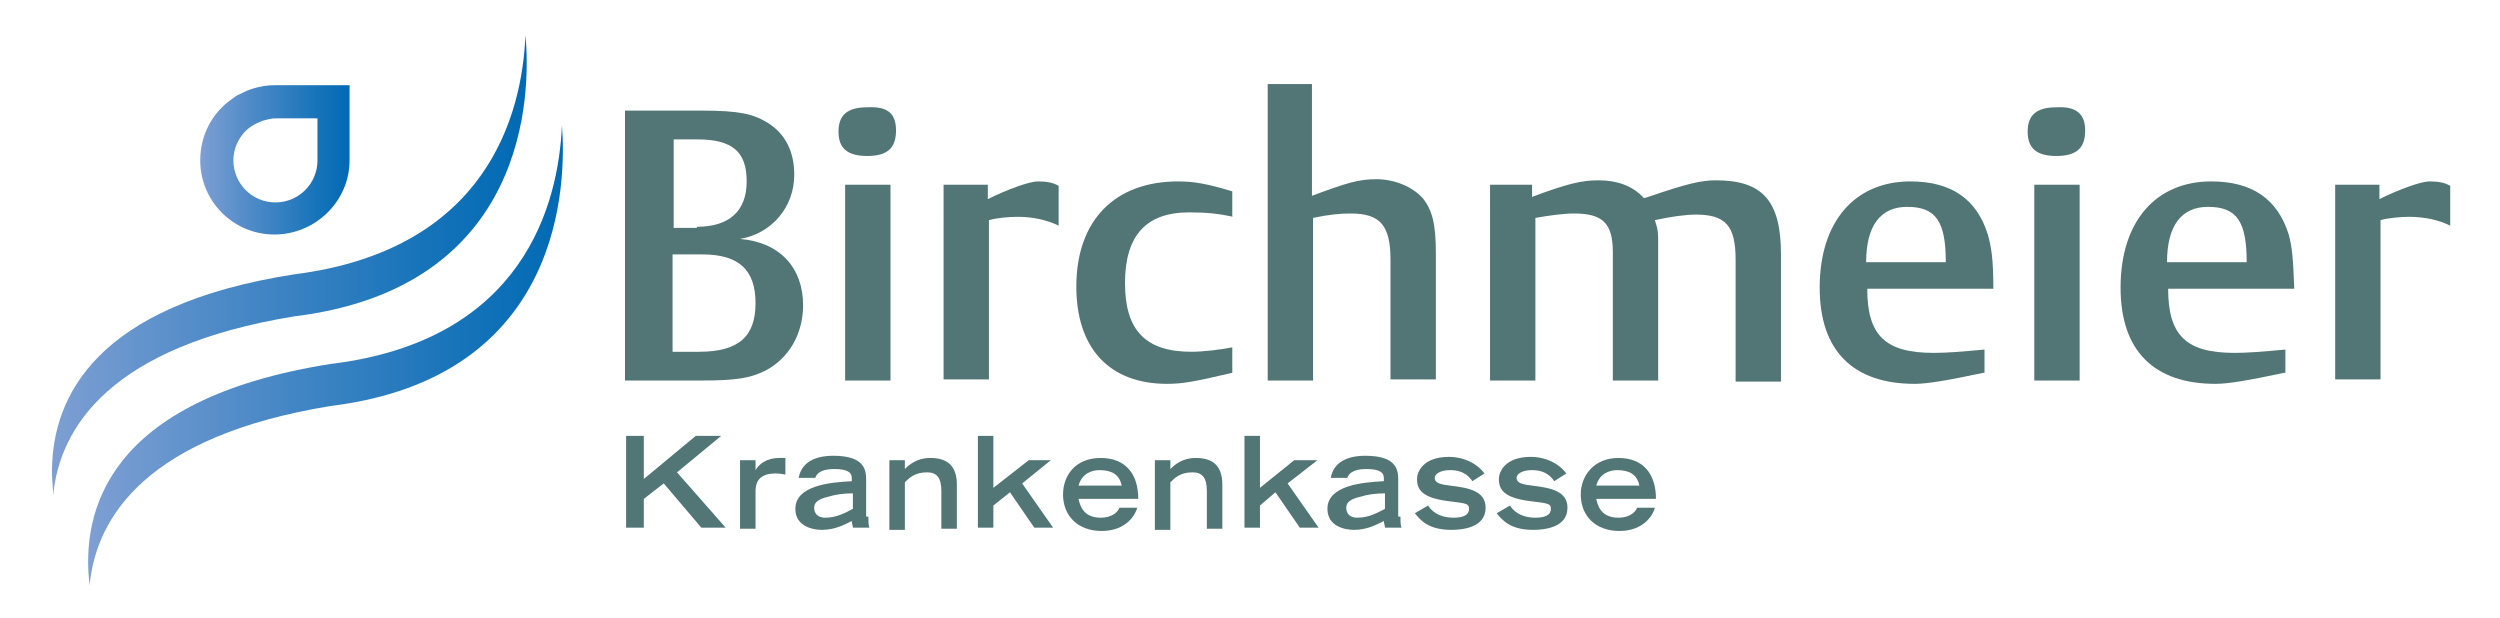 <?xml version="1.0" encoding="utf-8"?>
<!-- Generator: Adobe Illustrator 21.0.1, SVG Export Plug-In . SVG Version: 6.00 Build 0)  -->
<svg version="1.1" id="Ebene_1" xmlns="http://www.w3.org/2000/svg" xmlns:xlink="http://www.w3.org/1999/xlink" x="0px" y="0px"
	 viewBox="0 0 226 55.9" style="enable-background:new 0 0 226 55.9;" xml:space="preserve">
<style type="text/css">
	.st0{clip-path:url(#SVGID_2_);fill:url(#SVGID_3_);}
	.st1{clip-path:url(#SVGID_5_);fill:url(#SVGID_6_);}
	.st2{clip-path:url(#SVGID_8_);fill:url(#SVGID_9_);}
	.st3{fill:#527676;}
</style>
<g>
	<defs>
		<path id="SVGID_1_" d="M26.6,24.8C8.6,27.6,4.8,35.9,4.7,42.4v0.3c0,0.7,0.1,1.4,0.1,2.1c0.6-6.2,5.2-13.5,21.8-16.2
			C47.8,26,48,8.4,47.5,3.2C47.2,10.4,44,22.6,26.6,24.8"/>
	</defs>
	<clipPath id="SVGID_2_">
		<use xlink:href="#SVGID_1_"  style="overflow:visible;"/>
	</clipPath>
	
		<linearGradient id="SVGID_3_" gradientUnits="userSpaceOnUse" x1="-143.909" y1="452.904" x2="-142.909" y2="452.904" gradientTransform="matrix(42.941 0 0 -42.941 6184.234 19471.926)">
		<stop  offset="0" style="stop-color:#7E9FD3"/>
		<stop  offset="0.352" style="stop-color:#4D8AC7"/>
		<stop  offset="0.788" style="stop-color:#1673B9"/>
		<stop  offset="1" style="stop-color:#006AB4"/>
	</linearGradient>
	<rect x="4.7" y="3.2" class="st0" width="43.3" height="41.6"/>
</g>
<g>
	<defs>
		<path id="SVGID_4_" d="M29.9,32.9C9.6,36.1,7.3,46.3,8.1,52.9c0.6-6.2,5.2-13.5,21.8-16.2c21.1-2.6,21.3-20.2,20.9-25.4
			C50.5,18.5,47.3,30.8,29.9,32.9"/>
	</defs>
	<clipPath id="SVGID_5_">
		<use xlink:href="#SVGID_4_"  style="overflow:visible;"/>
	</clipPath>
	
		<linearGradient id="SVGID_6_" gradientUnits="userSpaceOnUse" x1="-143.909" y1="452.904" x2="-142.909" y2="452.904" gradientTransform="matrix(42.939 0 0 -42.939 6187.334 19479.416)">
		<stop  offset="0" style="stop-color:#7E9FD3"/>
		<stop  offset="0.352" style="stop-color:#4D8AC7"/>
		<stop  offset="0.788" style="stop-color:#1673B9"/>
		<stop  offset="1" style="stop-color:#006AB4"/>
	</linearGradient>
	<rect x="7.3" y="11.3" class="st1" width="44" height="41.6"/>
</g>
<g>
	<defs>
		<path id="SVGID_7_" d="M21.1,14.5c0-1.4,0.8-2.7,2-3.3c0.2-0.1,0.4-0.2,0.7-0.3c0.4-0.1,0.7-0.2,1.1-0.2h3.8v3.8
			c0,2.1-1.7,3.8-3.8,3.8h0C22.8,18.3,21.1,16.6,21.1,14.5 M24.9,7.7c-0.7,0-1.4,0.1-2,0.3c-0.4,0.1-0.8,0.3-1.2,0.5
			c-0.3,0.1-0.5,0.3-0.8,0.5c-1.7,1.2-2.8,3.2-2.8,5.5c0,3.7,3,6.7,6.7,6.7h0c3.7,0,6.8-3,6.8-6.7V7.7H24.9z"/>
	</defs>
	<clipPath id="SVGID_8_">
		<use xlink:href="#SVGID_7_"  style="overflow:visible;"/>
	</clipPath>
	
		<linearGradient id="SVGID_9_" gradientUnits="userSpaceOnUse" x1="-150.764" y1="435.44" x2="-149.764" y2="435.44" gradientTransform="matrix(13.501 0 0 -13.501 2053.558 5893.194)">
		<stop  offset="0" style="stop-color:#7E9FD3"/>
		<stop  offset="0.352" style="stop-color:#4D8AC7"/>
		<stop  offset="0.788" style="stop-color:#1673B9"/>
		<stop  offset="1" style="stop-color:#006AB4"/>
	</linearGradient>
	<rect x="18.1" y="7.7" class="st2" width="13.5" height="13.5"/>
</g>
<polygon class="st3" points="56.6,39.4 58.2,39.4 58.2,43.3 62.9,39.4 65.2,39.4 61.2,42.7 65.6,47.7 63.4,47.7 60,43.7 58.2,45.1 
	58.2,47.7 56.6,47.7 "/>
<g>
	<path class="st3" d="M66.9,41.6h1.4v0.9h0c0.3-0.5,0.9-1.1,2.2-1.1c0.2,0,0.4,0,0.5,0v1.5c-0.1,0-0.4-0.1-0.9-0.1
		c-1.8,0-1.8,1.2-1.8,1.7v3.3h-1.4V41.6z"/>
	<path class="st3" d="M78.5,46.7c0,0.4,0,0.8,0.1,1h-1.5c0-0.2-0.1-0.4-0.1-0.6c-0.6,0.3-1.5,0.8-2.7,0.8c-0.8,0-2.4-0.3-2.4-1.9
		c0-2.1,3.1-2.4,5.1-2.5v-0.3c0-0.5-0.4-0.8-1.6-0.8c-1.3,0-1.6,0.5-1.7,0.8h-1.5c0.3-1.7,2-2,3.1-2c3,0,3,1.4,3,2.3V46.7z
		 M77.1,44.6c-0.8,0-1.6,0.1-2.2,0.3c-0.9,0.2-1.3,0.5-1.3,1c0,0.5,0.3,0.9,1,0.9c1.1,0,1.9-0.5,2.5-0.8V44.6z"/>
	<path class="st3" d="M80.4,41.6h1.4v0.8c0.4-0.4,1.1-1,2.3-1c1.3,0,2.4,0.5,2.4,2.4v4h-1.4v-3.4c0-1.2-0.4-1.7-1.3-1.7
		c-1.1,0-1.6,0.5-2,0.9v4.3h-1.4V41.6z"/>
	<polygon class="st3" points="88.4,39.4 89.8,39.4 89.8,44.1 93,41.6 95,41.6 92.4,43.7 95.2,47.7 93.5,47.7 91.3,44.5 89.8,45.7 
		89.8,47.7 88.4,47.7 	"/>
	<path class="st3" d="M102.8,45.9c-0.1,0.5-0.9,2.1-3.2,2.1c-2.2,0-3.5-1.4-3.5-3.3c0-1.7,1.1-3.3,3.4-3.3c2.3,0,3.4,1.5,3.4,3.7
		h-5.4c0.1,0.4,0.3,1.7,2,1.7c0.9,0,1.5-0.4,1.7-0.9H102.8z M101.4,43.9c-0.2-1-0.9-1.4-2-1.4c-0.7,0-1.6,0.3-1.9,1.4H101.4z"/>
	<path class="st3" d="M104.4,41.6h1.4v0.8c0.4-0.4,1.1-1,2.3-1c1.3,0,2.4,0.5,2.4,2.4v4h-1.4v-3.4c0-1.2-0.4-1.7-1.3-1.7
		c-1.1,0-1.6,0.5-2,0.9v4.3h-1.4V41.6z"/>
	<polygon class="st3" points="112.5,39.4 113.9,39.4 113.9,44.1 117,41.6 119.1,41.6 116.4,43.7 119.2,47.7 117.5,47.7 115.3,44.5 
		113.9,45.7 113.9,47.7 112.5,47.7 	"/>
	<path class="st3" d="M126.6,46.7c0,0.4,0,0.8,0.1,1h-1.5c0-0.2-0.1-0.4-0.1-0.6c-0.6,0.3-1.5,0.8-2.7,0.8c-0.8,0-2.4-0.3-2.4-1.9
		c0-2.1,3.1-2.4,5.1-2.5v-0.3c0-0.5-0.4-0.8-1.6-0.8c-1.3,0-1.6,0.5-1.7,0.8h-1.5c0.3-1.7,2-2,3.1-2c3,0,3,1.4,3,2.3V46.7z
		 M125.2,44.6c-0.8,0-1.6,0.1-2.2,0.3c-0.9,0.2-1.3,0.5-1.3,1c0,0.5,0.3,0.9,1,0.9c1.1,0,1.9-0.5,2.5-0.8V44.6z"/>
	<path class="st3" d="M133.1,43.5c-0.2-0.3-0.7-1-2-1c-1,0-1.4,0.4-1.4,0.7c0,0.5,0.6,0.6,1.4,0.7c1.7,0.2,3.2,0.5,3.2,2
		c0,1.8-2.1,2-3.1,2c-2.1,0-2.8-0.9-3.3-1.5l1.2-0.7c0.5,0.8,1.4,1.1,2.3,1.1c0.8,0,1.4-0.2,1.4-0.8c0-0.5-0.3-0.5-1.9-0.7
		c-2.3-0.3-2.8-1-2.8-2c0-0.6,0.5-2,2.9-2c0.7,0,2.2,0.2,3.2,1.5L133.1,43.5z"/>
	<path class="st3" d="M140.5,43.5c-0.2-0.3-0.7-1-2-1c-1,0-1.4,0.4-1.4,0.7c0,0.5,0.6,0.6,1.4,0.7c1.7,0.2,3.2,0.5,3.2,2
		c0,1.8-2.1,2-3.1,2c-2.1,0-2.8-0.9-3.3-1.5l1.2-0.7c0.5,0.8,1.4,1.1,2.3,1.1c0.8,0,1.4-0.2,1.4-0.8c0-0.5-0.3-0.5-1.9-0.7
		c-2.3-0.3-2.8-1-2.8-2c0-0.6,0.5-2,2.9-2c0.7,0,2.2,0.2,3.2,1.5L140.5,43.5z"/>
	<path class="st3" d="M149.6,45.9c-0.1,0.5-0.9,2.1-3.2,2.1c-2.2,0-3.5-1.4-3.5-3.3c0-1.7,1.2-3.3,3.4-3.3c2.3,0,3.4,1.5,3.4,3.7
		h-5.4c0.1,0.4,0.3,1.7,2,1.7c0.9,0,1.5-0.4,1.7-0.9H149.6z M148.2,43.9c-0.2-1-0.9-1.4-2-1.4c-0.7,0-1.6,0.3-1.9,1.4H148.2z"/>
	<path class="st3" d="M56.6,10h6.9c3.3,0,4.6,0.3,5.9,1.1c1.6,1,2.4,2.6,2.4,4.7c0,2.9-2,5.3-4.9,5.8c3.6,0.3,5.7,2.6,5.7,6
		c0,2.6-1.3,4.8-3.4,5.9c-1.4,0.7-2.7,0.9-5.9,0.9h-6.8V10z M63,20.5c2.9,0,4.5-1.4,4.5-4.1c0-2.7-1.3-3.8-4.5-3.8h-2.1v8H63z
		 M63.2,31.8c3.6,0,5.1-1.4,5.1-4.4c0-3-1.5-4.4-4.8-4.4h-2.7v8.8H63.2z"/>
	<path class="st3" d="M81,11.8c0,1.6-0.8,2.3-2.6,2.3c-1.8,0-2.6-0.7-2.6-2.2c0-1.5,0.8-2.2,2.6-2.2C80.3,9.6,81,10.3,81,11.8
		 M76.4,16.7h4.1v17.7h-4.1V16.7z"/>
	<path class="st3" d="M89.3,16.7V18c1.8-0.9,3.8-1.6,4.5-1.6c0.8,0,1.4,0.1,1.9,0.4v3.6c-1-0.5-2.3-0.8-3.7-0.8
		c-0.8,0-1.9,0.1-2.6,0.3v14.4h-4.1V16.7H89.3z"/>
	<path class="st3" d="M111.5,19.6c-1.4-0.3-2.5-0.4-4-0.4c-3.9,0-5.8,2.1-5.8,6.4c0,4.3,1.9,6.2,6,6.2c1.1,0,2.7-0.2,3.7-0.4v2.3
		c-3.4,0.8-4.5,1-5.9,1c-5.2,0-8.2-3.2-8.2-8.8c0-6,3.5-9.5,9.2-9.5c1.4,0,2.6,0.2,4.9,0.9V19.6z"/>
	<path class="st3" d="M114.5,7.6h4.1v10.1c3.2-1.2,4.3-1.5,5.8-1.5c1.7,0,3.3,0.7,4.2,1.7c0.9,1.1,1.2,2.4,1.2,5v11.4h-4.1V23.5
		c0-3.1-0.9-4.2-3.6-4.2c-1,0-2,0.1-3.4,0.4v14.7h-4.1V7.6z"/>
	<path class="st3" d="M134.5,16.7h4v1.1c3.2-1.2,4.5-1.5,6-1.5c1.7,0,3.1,0.5,4.1,1.6c0.2,0,0.3-0.1,0.4-0.1
		c3.5-1.2,4.8-1.5,6.1-1.5c4.2,0,5.9,1.8,5.9,6.7v11.5h-4.1V23.5c0-3.1-0.9-4.1-3.6-4.1c-1,0-2.3,0.2-3.7,0.5
		c0.3,0.9,0.3,1.2,0.3,2.1v12.4h-4.1V22.8c0-2.6-0.9-3.5-3.5-3.5c-1,0-2.4,0.2-3.5,0.4v14.7h-4.1V16.7z"/>
	<path class="st3" d="M179.3,33.7c-3.3,0.7-5.1,1-6.2,1c-5.6,0-8.6-3-8.6-8.7c0-6,3.2-9.6,8.2-9.6c3.7,0,6,1.6,7,4.8
		c0.3,1.1,0.5,2.1,0.5,4.9h-11.4c0,4.2,1.6,5.8,6,5.8c1.2,0,2.4-0.1,4.6-0.3V33.7z M175.9,23.7c0-3.7-0.9-5-3.5-5
		c-2.4,0-3.7,1.7-3.7,5H175.9z"/>
	<path class="st3" d="M188.5,11.8c0,1.6-0.8,2.3-2.6,2.3c-1.8,0-2.6-0.7-2.6-2.2c0-1.5,0.8-2.2,2.6-2.2
		C187.7,9.6,188.5,10.3,188.5,11.8 M183.9,16.7h4.1v17.7h-4.1V16.7z"/>
	<path class="st3" d="M206.5,33.7c-3.3,0.7-5.1,1-6.2,1c-5.6,0-8.6-3-8.6-8.7c0-6,3.2-9.6,8.2-9.6c3.7,0,6,1.6,7,4.8
		c0.3,1.1,0.4,2.1,0.5,4.9H196c0,4.2,1.6,5.8,6,5.8c1.2,0,2.4-0.1,4.6-0.3V33.7z M203.1,23.7c0-3.7-0.9-5-3.5-5
		c-2.4,0-3.7,1.7-3.7,5H203.1z"/>
	<path class="st3" d="M215.1,16.7V18c1.8-0.9,3.8-1.6,4.5-1.6c0.8,0,1.4,0.1,1.9,0.4v3.6c-1-0.5-2.3-0.8-3.7-0.8
		c-0.8,0-1.9,0.1-2.6,0.3v14.4h-4.1V16.7H215.1z"/>
</g>
</svg>
